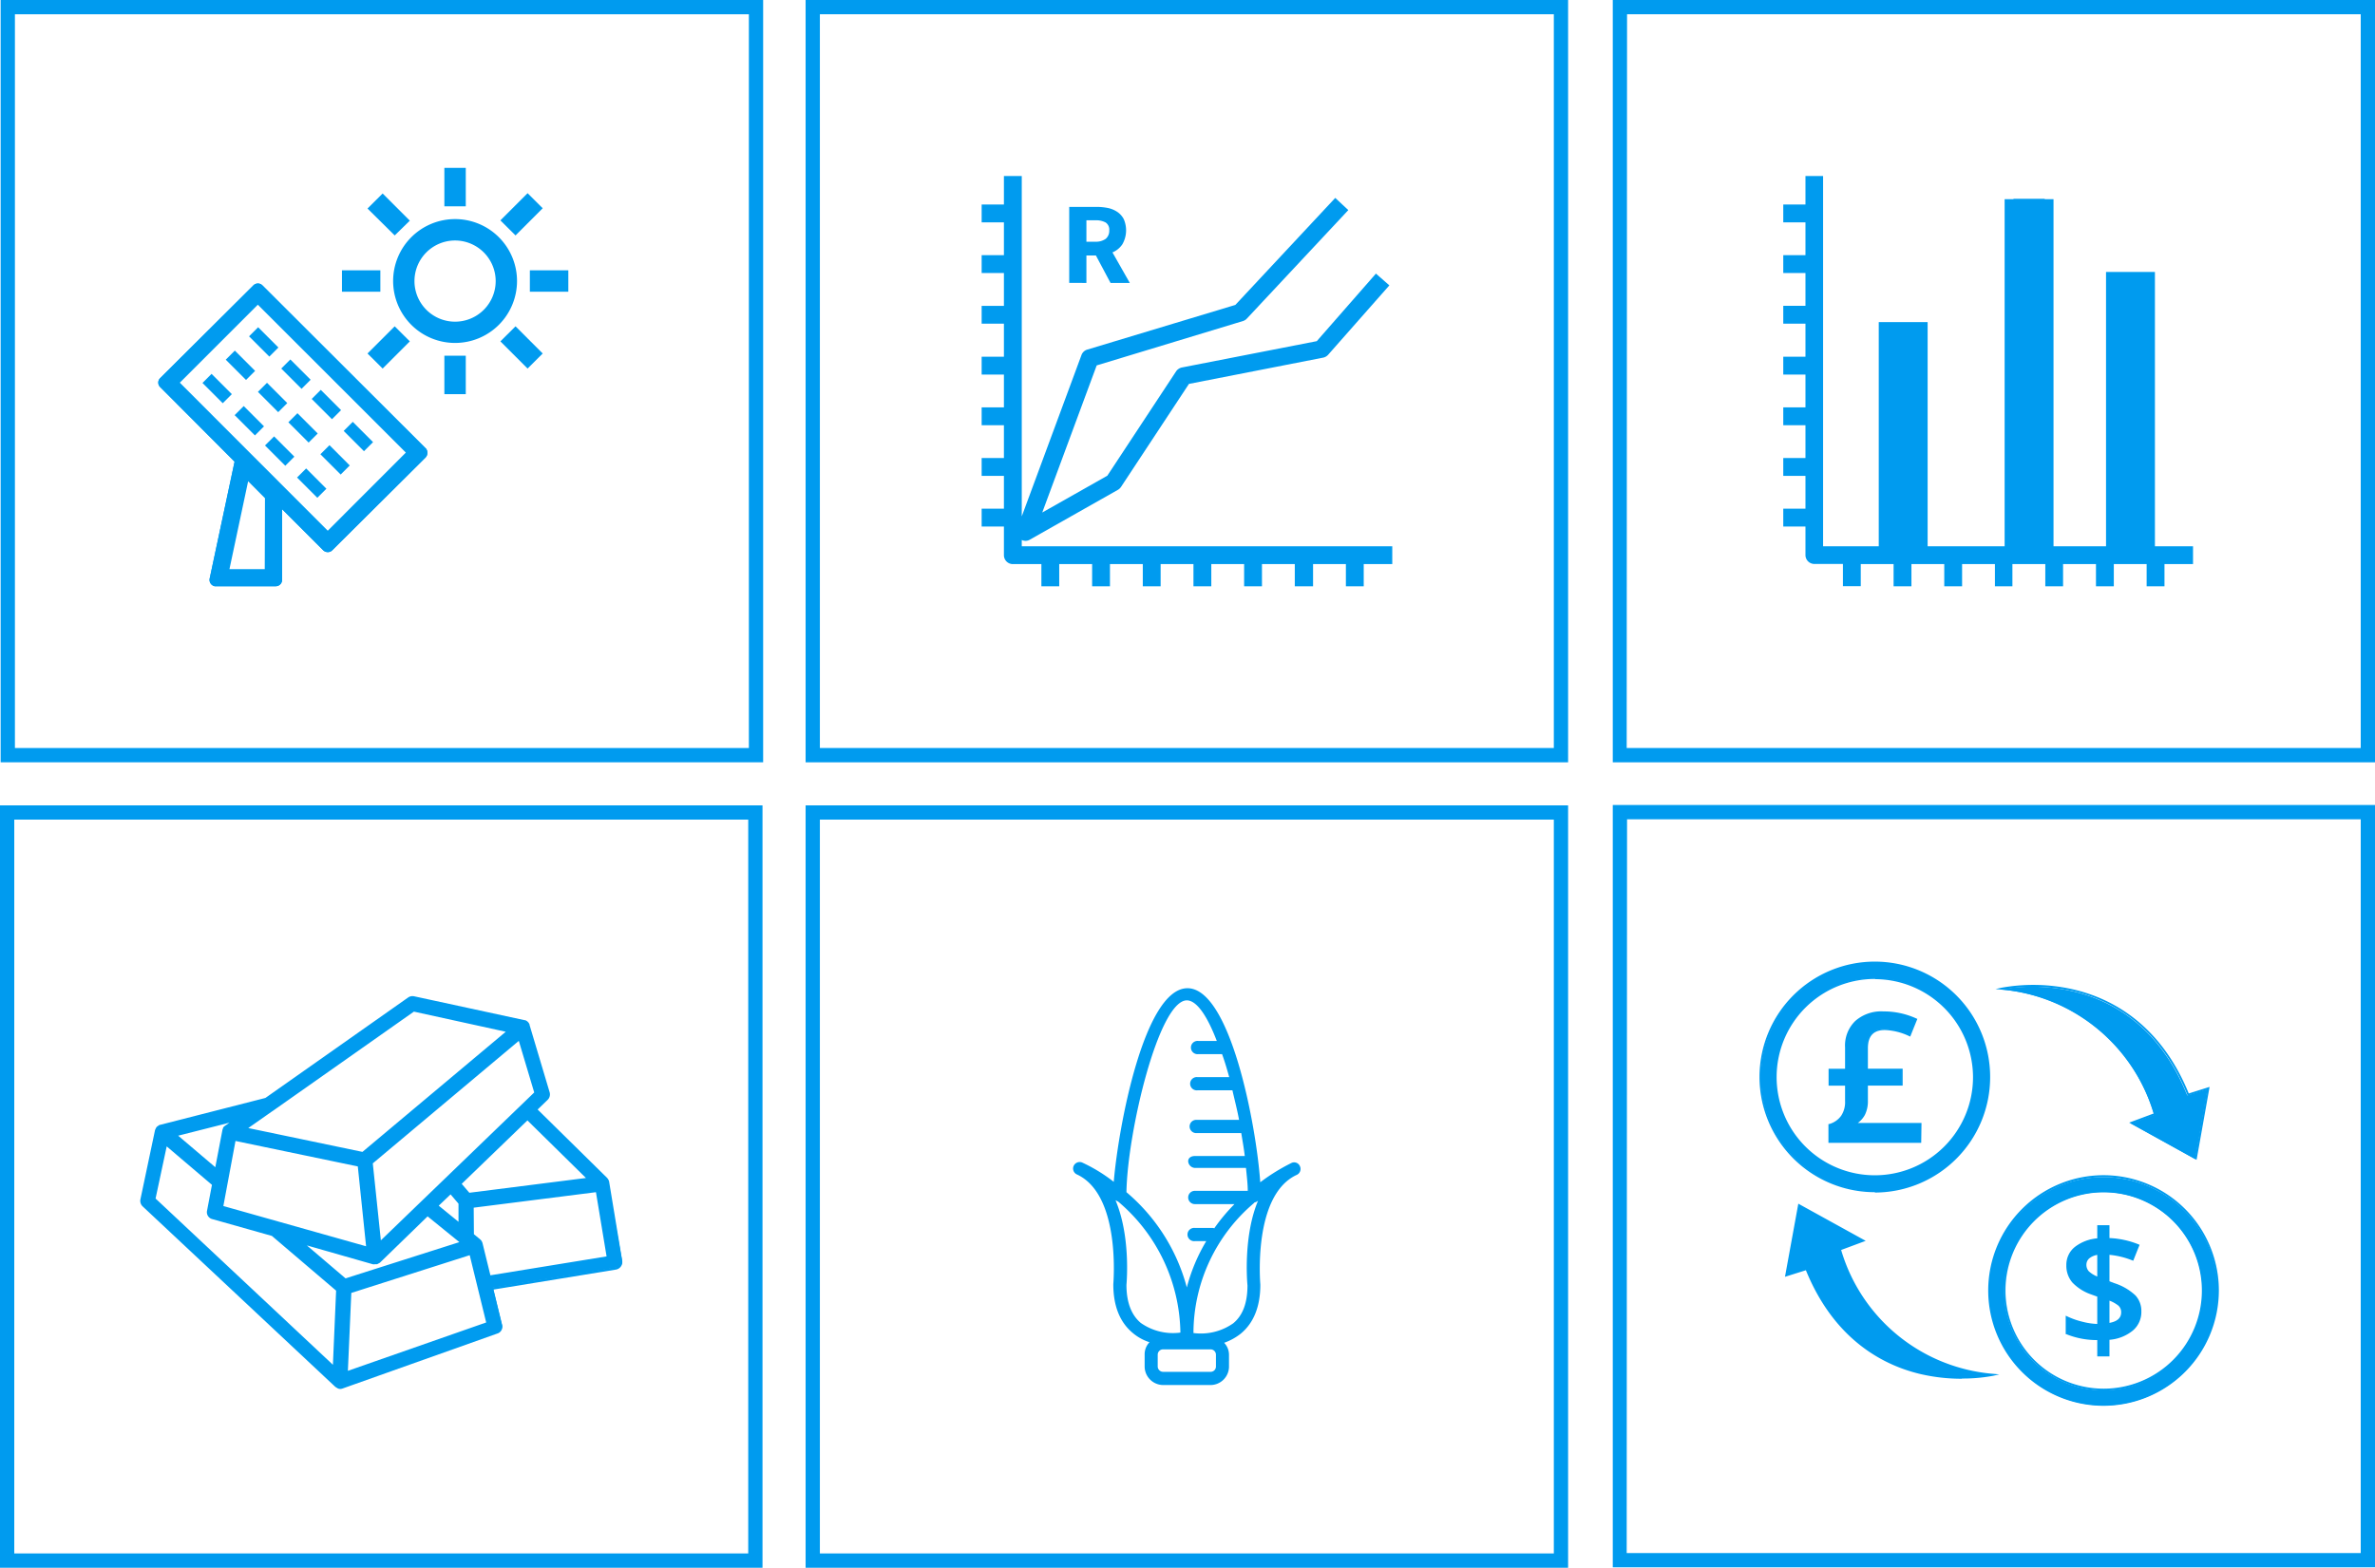 <svg xmlns="http://www.w3.org/2000/svg" viewBox="0 0 332.81 219.75"><defs><style>.cls-1{fill:#009bef;}</style></defs><g id="Layer_2" data-name="Layer 2"><g id="Layer_1-2" data-name="Layer 1"><path class="cls-1" d="M140.68,77.82a1.25,1.25,0,0,0,1.25,1.25h4v3.11h2.5V79.07h4.61v3.11h2.5V79.07h4.6v3.11h2.5V79.07h4.6v3.11h2.5V79.07h4.6v3.11h2.5V79.07h4.6v3.11H184V79.07h4.6v3.11h2.5V79.07h4v-2.5H143.18v-.88a1.27,1.27,0,0,0,.51.12,1.21,1.21,0,0,0,.61-.16l12.37-7a1.34,1.34,0,0,0,.42-.4l9.52-14.44,18.81-3.68a1.29,1.29,0,0,0,.7-.41L194.69,40l-1.88-1.65-8.29,9.47-18.9,3.69a1.3,1.3,0,0,0-.81.54l-9.64,14.63-9.12,5.16,7.63-20.62L174.18,45a1.24,1.24,0,0,0,.55-.35l14.21-15.2-1.83-1.71-14,15L152.37,49a1.24,1.24,0,0,0-.82.76l-8.37,22.62V24.67h-2.5v4h-3.12v2.5h3.12v4.6h-3.12v2.5h3.12v4.6h-3.12v2.5h3.12V50h-3.12v2.5h3.12v4.6h-3.12v2.5h3.12v4.6h-3.12v2.5h3.12v4.6h-3.12v2.5h3.12Z"/><path class="cls-1" d="M152.24,33.88h1.24a2.35,2.35,0,0,0,1.46-.4,1.46,1.46,0,0,0,.5-1.19,1.2,1.2,0,0,0-.5-1.1,2.78,2.78,0,0,0-1.46-.31h-1.24Zm-2.41,5.77V29h3.85a8.11,8.11,0,0,1,1.6.16,3.73,3.73,0,0,1,1.3.55,2.79,2.79,0,0,1,.89,1,3.93,3.93,0,0,1-.19,3.53,3.12,3.12,0,0,1-1.39,1.14l2.43,4.28h-2.7l-2.05-3.85h-1.33v3.85Z"/><path class="cls-1" d="M219.74,106.85H112.89V0H219.74Zm-104.85-2H217.74V2H114.89Z"/><path class="cls-1" d="M59.63,62.81,36.77,40a.89.89,0,0,0-1.26,0L22.45,53a.87.87,0,0,0,0,1.26L32.87,64.71,29.38,81.1a.91.91,0,0,0,.7,1.07h8.56a.89.89,0,0,0,.89-.89V71.37l5.76,5.76a.92.92,0,0,0,.64.26.86.86,0,0,0,.63-.26l13.07-13a.94.94,0,0,0,.26-.64A.92.92,0,0,0,59.63,62.81ZM31.37,80.38l3-14.16,3.34,3.36v10.8ZM57.72,63.44,45.93,75.22,24.35,53.64,36.14,41.85Z"/><path class="cls-1" d="M36.14,41,23.5,53.64,45.93,76.07,58.57,63.44Zm0,1.7L56.87,63.44l-10.94,11L25.2,53.64ZM34,65,30.63,81h7.71V69.34Zm3.1,14.78h-5l2.63-12.38,2.4,2.41Zm-1-38.8L23.5,53.64,45.93,76.07,58.57,63.44Zm0,1.7L56.87,63.44l-10.94,11L25.2,53.64ZM30.63,81h7.71V69.34L34,65Zm6.51-11.16v10h-5l2.63-12.38Zm22.49-7L36.77,40a.89.89,0,0,0-1.26,0L22.45,53a.87.87,0,0,0,0,1.26L32.87,64.71,29.38,81.1a.91.91,0,0,0,.7,1.07h8.56a.89.89,0,0,0,.89-.89V71.37l5.76,5.76a.92.92,0,0,0,.64.26.86.86,0,0,0,.63-.26l13.07-13a.94.94,0,0,0,.26-.64A.92.92,0,0,0,59.63,62.81Zm-.43.84L46.14,76.7a.29.29,0,0,1-.42,0l-6.79-6.78V81.29a.29.29,0,0,1-.29.29H30.19a.29.29,0,0,1-.18-.13.35.35,0,0,1,0-.23l3.56-16.71L22.87,53.86a.3.3,0,0,1,0-.43L35.92,40.37a.35.35,0,0,1,.22-.08.3.3,0,0,1,.2.08L59.2,63.23a.29.29,0,0,1,0,.42Zm-35.7-10L45.93,76.07,58.57,63.44,36.14,41ZM45.93,74.39,25.2,53.64,36.14,42.7,56.87,63.44ZM30.63,81h7.71V69.34L34,65Zm6.51-11.16v10h-5l2.63-12.38Z"/><rect class="cls-1" x="36.06" y="45.92" width="1.8" height="4.02" transform="translate(-23.07 40.17) rotate(-45)"/><rect class="cls-1" x="32.79" y="49.19" width="1.8" height="4.02" transform="translate(-26.33 38.8) rotate(-44.98)"/><rect class="cls-1" x="29.53" y="52.45" width="1.8" height="4.02" transform="translate(-29.59 37.45) rotate(-44.98)"/><rect class="cls-1" x="40.57" y="50.44" width="1.8" height="4.02" transform="translate(-24.94 44.68) rotate(-45)"/><rect class="cls-1" x="37.3" y="53.7" width="1.8" height="4.02" transform="translate(-28.2 43.31) rotate(-44.98)"/><rect class="cls-1" x="34.04" y="56.96" width="1.8" height="4.02" transform="translate(-31.46 41.96) rotate(-44.98)"/><rect class="cls-1" x="44.83" y="54.7" width="1.8" height="4.02" transform="translate(-26.7 48.94) rotate(-45)"/><rect class="cls-1" x="41.56" y="57.96" width="1.8" height="4.02" transform="translate(-29.96 47.57) rotate(-44.98)"/><rect class="cls-1" x="38.3" y="61.22" width="1.8" height="4.02" transform="translate(-33.23 46.21) rotate(-44.98)"/><rect class="cls-1" x="49.32" y="59.18" width="1.8" height="4.02" transform="translate(-28.56 53.43) rotate(-45)"/><rect class="cls-1" x="46.05" y="62.45" width="1.8" height="4.02" transform="translate(-31.82 52.05) rotate(-44.98)"/><rect class="cls-1" x="42.79" y="65.71" width="1.8" height="4.02" transform="translate(-35.09 50.7) rotate(-44.98)"/><path class="cls-1" d="M63.78,33.11a6.29,6.29,0,1,0,6.28,6.28,6.31,6.31,0,0,0-6.28-6.28Zm0,14.36a8.08,8.08,0,1,1,8.08-8.08,8.08,8.08,0,0,1-8.08,8.08Z"/><path class="cls-1" d="M63.78,48.07a8.68,8.68,0,1,1,8.67-8.68A8.68,8.68,0,0,1,63.78,48.07Zm0-16.16a7.48,7.48,0,1,0,7.48,7.48A7.49,7.49,0,0,0,63.78,31.91Zm0,14.36a6.88,6.88,0,1,1,0-13.76h0a6.88,6.88,0,0,1,0,13.76Zm0-12.56a5.69,5.69,0,1,0,5.68,5.68,5.7,5.7,0,0,0-5.68-5.68Z"/><rect class="cls-1" x="62.88" y="24.13" width="1.8" height="4.19"/><path class="cls-1" d="M65.27,28.92h-3V23.53h3Zm-1.79-1.2h.6v-3h-.6Z"/><rect class="cls-1" x="62.88" y="50.46" width="1.8" height="4.19"/><path class="cls-1" d="M65.27,55.25h-3V49.86h3Zm-1.79-1.2h.6v-3h-.6Z"/><rect class="cls-1" x="74.85" y="38.49" width="4.19" height="1.8"/><path class="cls-1" d="M79.64,40.89H74.25v-3h5.39Zm-4.19-1.2h3v-.6h-3Z"/><rect class="cls-1" x="48.52" y="38.49" width="4.19" height="1.8"/><path class="cls-1" d="M53.3,40.89H47.92v-3H53.3Zm-4.19-1.2h3v-.6h-3Z"/><rect class="cls-1" x="70.99" y="29.18" width="4.19" height="1.8" transform="translate(0.14 60.49) rotate(-45)"/><path class="cls-1" d="M72.24,33l-2.12-2.11,3.81-3.81,2.12,2.11Zm-.42-2.11.42.42,2.12-2.12-.43-.42Z"/><rect class="cls-1" x="52.37" y="47.8" width="4.19" height="1.8" transform="translate(-18.48 52.79) rotate(-45.01)"/><path class="cls-1" d="M53.62,51.66,51.5,49.55l3.81-3.81,2.12,2.11Zm-.42-2.11.42.42,2.12-2.12-.43-.42Z"/><rect class="cls-1" x="72.19" y="46.61" width="1.8" height="4.19" transform="translate(-13.04 65.92) rotate(-44.98)"/><path class="cls-1" d="M73.93,51.66l-3.81-3.81,2.12-2.11,3.81,3.81Zm-2.11-3.81L73.93,50l.43-.42-2.12-2.12Z"/><rect class="cls-1" x="53.57" y="27.99" width="1.8" height="4.19" transform="translate(-5.32 47.31) rotate(-44.98)"/><path class="cls-1" d="M55.31,33,51.5,29.23l2.12-2.11,3.81,3.81ZM53.2,29.23l2.11,2.12.43-.42-2.12-2.12Z"/><path class="cls-1" d="M106.94,106.85H.09V0H106.94Zm-104.85-2H104.94V2H2.09Z"/><path class="cls-1" d="M332.81,106.85H226V0H332.81Zm-104.86-2H330.81V2H228Z"/><path class="cls-1" d="M106.85,219.75H0V112.89H106.85ZM2,217.75H104.85V114.89H2Z"/><path class="cls-1" d="M68.54,179l-1.16-4.71s0,0,0,0a.77.77,0,0,0-.07-.16l0-.06,0,0,0,0-.11-.12-1-.77,0-4.08,17.58-2.22,1.58,9.49ZM48.48,192.45,49,181l11.13-3.54L66,175.58l.55,2.23,1.87,7.67ZM23.19,160.18,30,165.93l-.71,3.73a.83.83,0,0,0,.58,1L38.2,173l3.32,2.83,5.83,5-.48,11.06L21.53,168Zm10.26-3.42L31.7,158h0a.73.73,0,0,0-.19.2l0,0s0,0,0,.05a.77.77,0,0,0-.08.19s0,0,0,0l-1.05,5.57-5.89-5ZM58,141.53l13.47,2.95L50.9,161.73l-12.49-2.6-4.23-.88,3.8-2.67.09-.06Zm1.93,26.36-.61.59-6.13,5.91-.57-5.5L52,163l20.85-17.49,2.31,7.74Zm5.72-.44-1.31-1.53,9.55-9.21,8.73,8.59Zm-15.26-4.16.41,4,.81,7.73-2.53-.71-10.24-2.89L31,169.23l.66-3.46,1.05-5.59.11-.54L44.33,162Zm10.93,5.54,1.83-1.77,1.35,1.57,0,3.15L61.1,169Zm-9,8.11a.83.83,0,0,0,.22,0l.15,0h.08l.06,0,.24-.14s0,0,0,0h0l6.81-6.57,4.93,4,.06.05-16.52,5.26L42,174Zm32.88-11.17s0,0,0,0a.68.68,0,0,0-.1-.27l0,0a.64.64,0,0,0-.1-.13l-9.91-9.75L76.63,154a.81.81,0,0,0,.22-.82L74,143.81v0a.84.84,0,0,0-.19-.31h0a.89.89,0,0,0-.31-.19h-.09L58,139.85a.81.81,0,0,0-.64.13L37.26,154.09l-14.8,3.78,0,0h0l-.19.13-.14.09a1,1,0,0,0-.16.29s0,0,0,.08h0l-2,9.65a.82.82,0,0,0,.24.77l27,25.3s0,0,.05,0l0,0,.21.11a.8.8,0,0,0,.55,0l21.79-7.62a.82.82,0,0,0,.52-1l-1.26-5.17,17.42-2.84a.83.83,0,0,0,.68-1h0Z"/><path class="cls-1" d="M34.79,158.12l16,3.34,20.08-16.84L58,141.8,38.21,155.73l-.11.07ZM51,162l-17.4-3.62,4.28-3,.09-.05,20-14L72,144.35Zm-19.44-3.76.14.07-.18-.1Zm-6.59.95,5.2,4.42,1-5.23a.84.84,0,0,1,.09-.23l0-.08,0,0a1,1,0,0,1,.23-.24l.66-.46Zm5.53,5.35L23.88,159l10.82-2.77-2.86,2a.47.47,0,0,0-.14.14h0l0,.06a.69.69,0,0,0-.05.13l0,.08Zm34.2,1.4,1.07,1.25,16.34-2.07-8.2-8.07Zm.87,1.77L64,165.91l9.9-9.55,9.27,9.12ZM61.48,169l2.77,2.26,0-2.54-1.11-1.3Zm3.28,3.3-4-3.26,2.42-2.34,1.58,1.83Zm-12.52-9.23,1.13,10.79,21.49-20.73L72.7,145.9ZM53,174.92l-1.26-12.06.1-.09L73,145l2.46,8.24-.11.11Zm-21.7-5.87,20,5.64L50.14,163.5,33,159.93Zm20.59,6.32-21.16-6,1.9-10.06,18,3.74ZM66.41,173l.85.7.16.16.1.15.09.22,1.11,4.53L85,176.11l-1.49-9-17.13,2.17Zm1.94,6.32-1.21-4.93c0-.06,0-.09,0-.13l.18-.18-.22.12a.44.44,0,0,0-.11-.12l-1-.84,0-4.42,18-2.28,1.65,10-.24,0ZM43,174.57l5.42,4.62,15.95-5.08-4.45-3.61L53.23,177l-.39.21-.14,0-.15,0a1.06,1.06,0,0,1-.31,0h0Zm5.31,5.18L41,173.48l11.42,3.22.15,0,.08,0,.15.23-.08-.24.07,0,.22-.15,6.93-6.68,5.5,4.46ZM21.8,168l24.85,23.3.45-10.39-9-7.67-8.32-2.35a1,1,0,0,1-.76-1.22l.68-3.59-6.34-5.39Zm25.3,24.41L21.26,168.12l1.77-8.4,7.19,6.12-.74,3.87a.58.58,0,0,0,.41.66l8.47,2.4,9.25,7.87v.12Zm2.13-11.18-.48,10.92,19.38-6.78-2.31-9.43Zm-1,11.62.53-12,17.43-5.55,2.54,10.38ZM22.4,158.14h0Zm24.88,36,.17.08a.47.47,0,0,0,.35,0l21.79-7.62a.55.55,0,0,0,.36-.67l-1.33-5.43,17.69-2.89a.58.58,0,0,0,.48-.66l-1.85-11.1a.45.45,0,0,0-.07-.18l-.09-.12L74.7,155.56l1.76-1.7a.56.56,0,0,0,.15-.57l-2.82-9.43a.61.61,0,0,0-.13-.22.54.54,0,0,0-.22-.13l0,0-15.48-3.4a.6.6,0,0,0-.45.09L37.32,154.33l-14.85,3.81h0l-.09.07-.14.09a.68.68,0,0,0-.08.17l0,.11-2,9.62a.61.61,0,0,0,.17.54l27,25.3s.05,0,.06.05m.34.6a1,1,0,0,1-.38-.07l-.36-.22-27-25.3a1.07,1.07,0,0,1-.31-1l2.05-9.72a.58.58,0,0,1,.05-.09,1.07,1.07,0,0,1,.19-.34,1.44,1.44,0,0,1,.21-.15.7.7,0,0,1,.21-.13l.05,0h0l14.75-3.77,20-14.08a1.08,1.08,0,0,1,.84-.17L73.52,143h0l.07,0a1,1,0,0,1,.37.23,1,1,0,0,1,.25.39l0,.06,2.81,9.42a1.07,1.07,0,0,1-.28,1.07l-1.4,1.35,9.72,9.57a1.1,1.1,0,0,1,.14.18,1,1,0,0,1,.16.38v0l1.83,11.08a1.07,1.07,0,0,1-.88,1.23l-17.16,2.8,1.2,4.91a1,1,0,0,1-.68,1.26L48,194.63a1,1,0,0,1-.34.06"/><path class="cls-1" d="M332.81,219.69H226V112.84H332.81Zm-104.86-2H330.81V114.84H228Z"/><path class="cls-1" d="M261.2,156.18a4,4,0,0,0,.41-1.9v-2.23h4.86v-2.11h-4.86v-3c0-1.79.83-2.69,2.51-2.69a8.93,8.93,0,0,1,3.48.87l.93-2.23a11,11,0,0,0-4.59-1,5.43,5.43,0,0,0-3.84,1.3,4.72,4.72,0,0,0-1.39,3.61v3.14h-2.3v2.11h2.3v2.25a3.75,3.75,0,0,1-.57,2.19,3.26,3.26,0,0,1-1.78,1.17v2.4h12.73v-2.54h-9.27a3.36,3.36,0,0,0,1.38-1.34M276.61,151a13.89,13.89,0,1,0-13.89,13.89A13.88,13.88,0,0,0,276.61,151m2.14,0a16,16,0,1,1-16-16,16,16,0,0,1,16,16m18.63,32.95a1.38,1.38,0,0,0-.44-1,4.57,4.57,0,0,0-1.48-.78v3.46c1.28-.2,1.92-.74,1.92-1.64ZM294,175.71a2.57,2.57,0,0,0-1.32.54,1.24,1.24,0,0,0-.46,1,1.46,1.46,0,0,0,.39,1,4,4,0,0,0,1.39.81Zm5.13,5.9a3.15,3.15,0,0,1,.79,2.15,3.34,3.34,0,0,1-1.15,2.59,5.77,5.77,0,0,1-3.33,1.26V190H294v-2.29a11.38,11.38,0,0,1-4.42-.83v-2.29a11.3,11.3,0,0,0,2.18.77,10.09,10.09,0,0,0,2.24.32v-4.06l-.91-.34a6.38,6.38,0,0,1-2.6-1.63,3.48,3.48,0,0,1-.82-2.35,3.06,3.06,0,0,1,1.17-2.47,5.82,5.82,0,0,1,3.16-1.17v-1.82h1.44v1.79a11.72,11.72,0,0,1,4.18.89l-.79,2a11.91,11.91,0,0,0-3.38-.8v4l.82.32a7.65,7.65,0,0,1,2.86,1.67m9.51-.72a13.89,13.89,0,1,0-13.89,13.88,13.89,13.89,0,0,0,13.89-13.88m2.13,0a16,16,0,1,1-16-16,16,16,0,0,1,16,16m-8.87-24.73-3.28,1.22,9,5,1.72-9.82-2.84.89c-7.64-19.05-26.09-14.85-26.09-14.85a24.59,24.59,0,0,1,21.46,17.58M279.27,192.7s-18.46,4.21-26.1-14.85l-2.83.89,1.72-9.81,9,5-3.28,1.23a24.56,24.56,0,0,0,21.46,17.57"/><path class="cls-1" d="M256.49,159.92H269v-2.27h-9.69l.49-.25a3.1,3.1,0,0,0,1.33-1.28,3.89,3.89,0,0,0,.39-1.84v-2.37h4.87v-1.84h-4.87V147c0-1.88.89-2.82,2.65-2.82a8.89,8.89,0,0,1,3.41.82l.83-2a10.71,10.71,0,0,0-4.43-.94,5.18,5.18,0,0,0-3.74,1.27,4.53,4.53,0,0,0-1.34,3.49v3.28h-2.31v1.84h2.31v2.39a3.85,3.85,0,0,1-.6,2.26,3.53,3.53,0,0,1-1.76,1.21Zm12.73.27h-13v-2.63l.1,0A3.08,3.08,0,0,0,258,156.4a3.46,3.46,0,0,0,.55-2.09v-2.13h-2.31v-2.37h2.31v-3a4.79,4.79,0,0,1,1.43-3.7,5.5,5.5,0,0,1,3.93-1.34h0a11,11,0,0,1,4.65,1l.12.05-1,2.48-.13-.06a8.68,8.68,0,0,0-3.43-.86c-1.59,0-2.37.84-2.37,2.56v2.86h4.87v2.37h-4.87v2.1a4.3,4.3,0,0,1-.42,2h0a3.42,3.42,0,0,1-1,1.14h8.93ZM299,157.41l8.61,4.74,1.65-9.41-2.75.86,0-.12c-3.92-9.78-10.76-13.28-15.81-14.49a25.44,25.44,0,0,0-9.19-.44,24.56,24.56,0,0,1,20.62,17.57l0,.12Zm8.81,5.16-.17-.09-9.28-5.12,3.43-1.28a24.27,24.27,0,0,0-21.3-17.36l-.86-.08.84-.19a25.11,25.11,0,0,1,10.24.28c5.09,1.22,12,4.73,16,14.54l2.92-.92Zm-45-25.35A13.76,13.76,0,1,0,276.48,151a13.77,13.77,0,0,0-13.76-13.75m0,27.78a14,14,0,1,1,14-14,14,14,0,0,1-14,14m0-29.92A15.9,15.9,0,1,0,278.61,151a15.91,15.91,0,0,0-15.89-15.89m0,32A16.16,16.16,0,1,1,278.88,151a16.18,16.18,0,0,1-16.16,16.16m31.17,8.74a2.36,2.36,0,0,0-1.11.48,1.17,1.17,0,0,0-.41.89,1.32,1.32,0,0,0,.35.94,3.81,3.81,0,0,0,1.17.72Zm.26,3.41-.17-.06a4,4,0,0,1-1.44-.85,1.5,1.5,0,0,1-.43-1.13,1.39,1.39,0,0,1,.5-1.1,2.69,2.69,0,0,1,1.4-.56h.14Zm1.45,3v3.12c1.1-.2,1.64-.69,1.64-1.48h0a1.22,1.22,0,0,0-.39-.94,4.66,4.66,0,0,0-1.25-.7m-.27,3.44v-3.8l.17.05a4.74,4.74,0,0,1,1.52.81,1.51,1.51,0,0,1,.49,1.14c0,1-.68,1.57-2,1.77Zm-1.18,4.11h1.18v-2.34h.13a5.71,5.71,0,0,0,3.24-1.23,3.12,3.12,0,0,0,1.1-2.49,3,3,0,0,0-.75-2.06,7.56,7.56,0,0,0-2.8-1.64l-.92-.35v-4.18h.15a11.73,11.73,0,0,1,3.3.76l.69-1.74a11.72,11.72,0,0,0-4-.83h-.13v-1.79h-1.18v1.82H294a5.68,5.68,0,0,0-3.09,1.15,3,3,0,0,0-1.12,2.36,3.37,3.37,0,0,0,.79,2.26,6.26,6.26,0,0,0,2.54,1.59l1,.38v4.29H294a10.19,10.19,0,0,1-2.27-.32,11.63,11.63,0,0,1-2-.69v2a10.83,10.83,0,0,0,4.28.78h.13Zm1.45.27h-1.71v-2.29h-.07a11.39,11.39,0,0,1-4.27-.83l-.08,0v-2.59l.19.09a10.86,10.86,0,0,0,2.16.76,9.59,9.59,0,0,0,2.07.31v-3.83l-.83-.3a6.67,6.67,0,0,1-2.65-1.67,3.6,3.6,0,0,1-.85-2.45,3.18,3.18,0,0,1,1.21-2.56,5.94,5.94,0,0,1,3.12-1.19v-1.84h1.71v1.8a12.19,12.19,0,0,1,4.09.89l.13.06-.89,2.23-.13-.05a11.36,11.36,0,0,0-3.2-.78v3.71l.74.28a7.74,7.74,0,0,1,2.9,1.7h0a3.2,3.2,0,0,1,.83,2.24,3.4,3.4,0,0,1-1.2,2.69,5.89,5.89,0,0,1-3.27,1.29Zm-42.35-12.41.05.11c3.92,9.79,10.76,13.28,15.81,14.49a25.68,25.68,0,0,0,9.18.45,24.54,24.54,0,0,1-20.61-17.57l0-.12,3.12-1.17-8.61-4.75-1.65,9.42Zm21.66,15.54a25.53,25.53,0,0,1-5.85-.67c-5.1-1.22-12-4.73-16-14.54l-2.93.92L252,168.72l.16.09,9.28,5.12L258,175.21a24.29,24.29,0,0,0,21.31,17.36l.85.08-.83.19a23,23,0,0,1-4.39.39m19.86-26.1a13.76,13.76,0,1,0,13.75,13.76,13.77,13.77,0,0,0-13.75-13.76m0,27.78a14,14,0,1,1,14-14,14,14,0,0,1-14,14m0-29.91a15.89,15.89,0,1,0,15.89,15.89A15.91,15.91,0,0,0,294.77,165m0,32.05a16.16,16.16,0,1,1,16.16-16.16,16.18,16.18,0,0,1-16.16,16.16"/><rect class="cls-1" x="295.12" y="38.12" width="6.85" height="39.09"/><rect class="cls-1" x="280.91" y="27.92" width="6.85" height="49.3"/><path class="cls-1" d="M255.47,72.34V24.67H253v4h-3.11v2.5H253v4.6h-3.11v2.5H253v4.6h-3.11v2.5H253V50h-3.11v2.5H253v4.6h-3.11v2.5H253v4.6h-3.11v2.5H253v4.6h-3.11v2.5H253v4a1.25,1.25,0,0,0,1.25,1.25h4v3.11h2.5V79.07h4.6v3.11h2.5V79.07h4.6v3.11h2.5V79.07h4.6v3.11H282V79.07h4.61v3.11h2.49V79.07h4.61v3.11h2.5V79.07h4.6v3.11h2.5V79.07h4v-2.5H255.47V72.34Z"/><rect class="cls-1" x="263.27" y="45.15" width="6.85" height="32.06"/><rect class="cls-1" x="296.36" y="43.54" width="4.38" height="33.67"/><rect class="cls-1" x="282.15" y="27.88" width="4.38" height="49.34"/><path class="cls-1" d="M219.74,219.75H112.89V112.89H219.74Zm-104.85-2H217.74V114.89H114.89Z"/><path class="cls-1" d="M169.71,194.14H163a2.61,2.61,0,0,1-2.6-2.6v-1.67a2.43,2.43,0,0,1,.68-1.73,6.87,6.87,0,0,1-2.35-1.3c-1.79-1.48-2.72-3.77-2.72-6.8V180c0-.12,1.11-12.55-5.13-15.39a.91.91,0,0,1-.43-1.18.93.93,0,0,1,1.17-.49,22.35,22.35,0,0,1,4.45,2.72c.68-8,4.33-27.14,10.33-27.14s9.64,19.16,10.2,27.2A27.41,27.41,0,0,1,181,163a.88.88,0,0,1,1.17.49.91.91,0,0,1-.43,1.18c-6.24,2.84-5.13,15.27-5.13,15.39v.06c0,3-.93,5.32-2.72,6.8a8.06,8.06,0,0,1-2.35,1.3,2.43,2.43,0,0,1,.68,1.73v1.67A2.6,2.6,0,0,1,169.71,194.14Zm-6.73-5a.75.75,0,0,0-.75.74v1.67a.76.76,0,0,0,.75.74h6.67a.74.74,0,0,0,.74-.74v-1.67a.75.75,0,0,0-.74-.74Zm4.26-2.29a7.87,7.87,0,0,0,5.57-1.36c1.36-1.11,2-2.9,2-5.32-.07-.68-.56-7,1.48-11.86a1.23,1.23,0,0,1-.5.24l-.06.07-.06.06A23.93,23.93,0,0,0,167.24,186.84Zm-9.39-6.74c0,2.41.68,4.21,2,5.32a7.84,7.84,0,0,0,5.56,1.36,24.49,24.49,0,0,0-8.72-18.36l-.37-.19C158.4,173.18,157.91,179.42,157.85,180.1Zm0-13a26.29,26.29,0,0,1,8.46,13.35,24.94,24.94,0,0,1,2.72-6.49h-1.6a.93.93,0,1,1,0-1.85h2.47a.39.39,0,0,1,.25.06,25.93,25.93,0,0,1,2.84-3.4h-5.56a.93.93,0,1,1,0-1.86h7.42c0-.92-.13-2-.25-3.21h-7.17a1,1,0,0,1-.93-.93c0-.49.43-.74.93-.74h7c-.12-1.05-.31-2.1-.49-3.21h-6.31a.93.93,0,0,1,0-1.86h6c-.25-1.36-.62-2.78-.93-4.14H167.8a.93.93,0,1,1,0-1.85h4.45c-.31-1.12-.62-2.17-1-3.22h-3.34a.93.93,0,1,1,0-1.85h2.6c-1.3-3.4-2.78-5.69-4.21-5.69C162.36,140.29,158,158.65,157.85,167.06Z"/></g></g></svg>